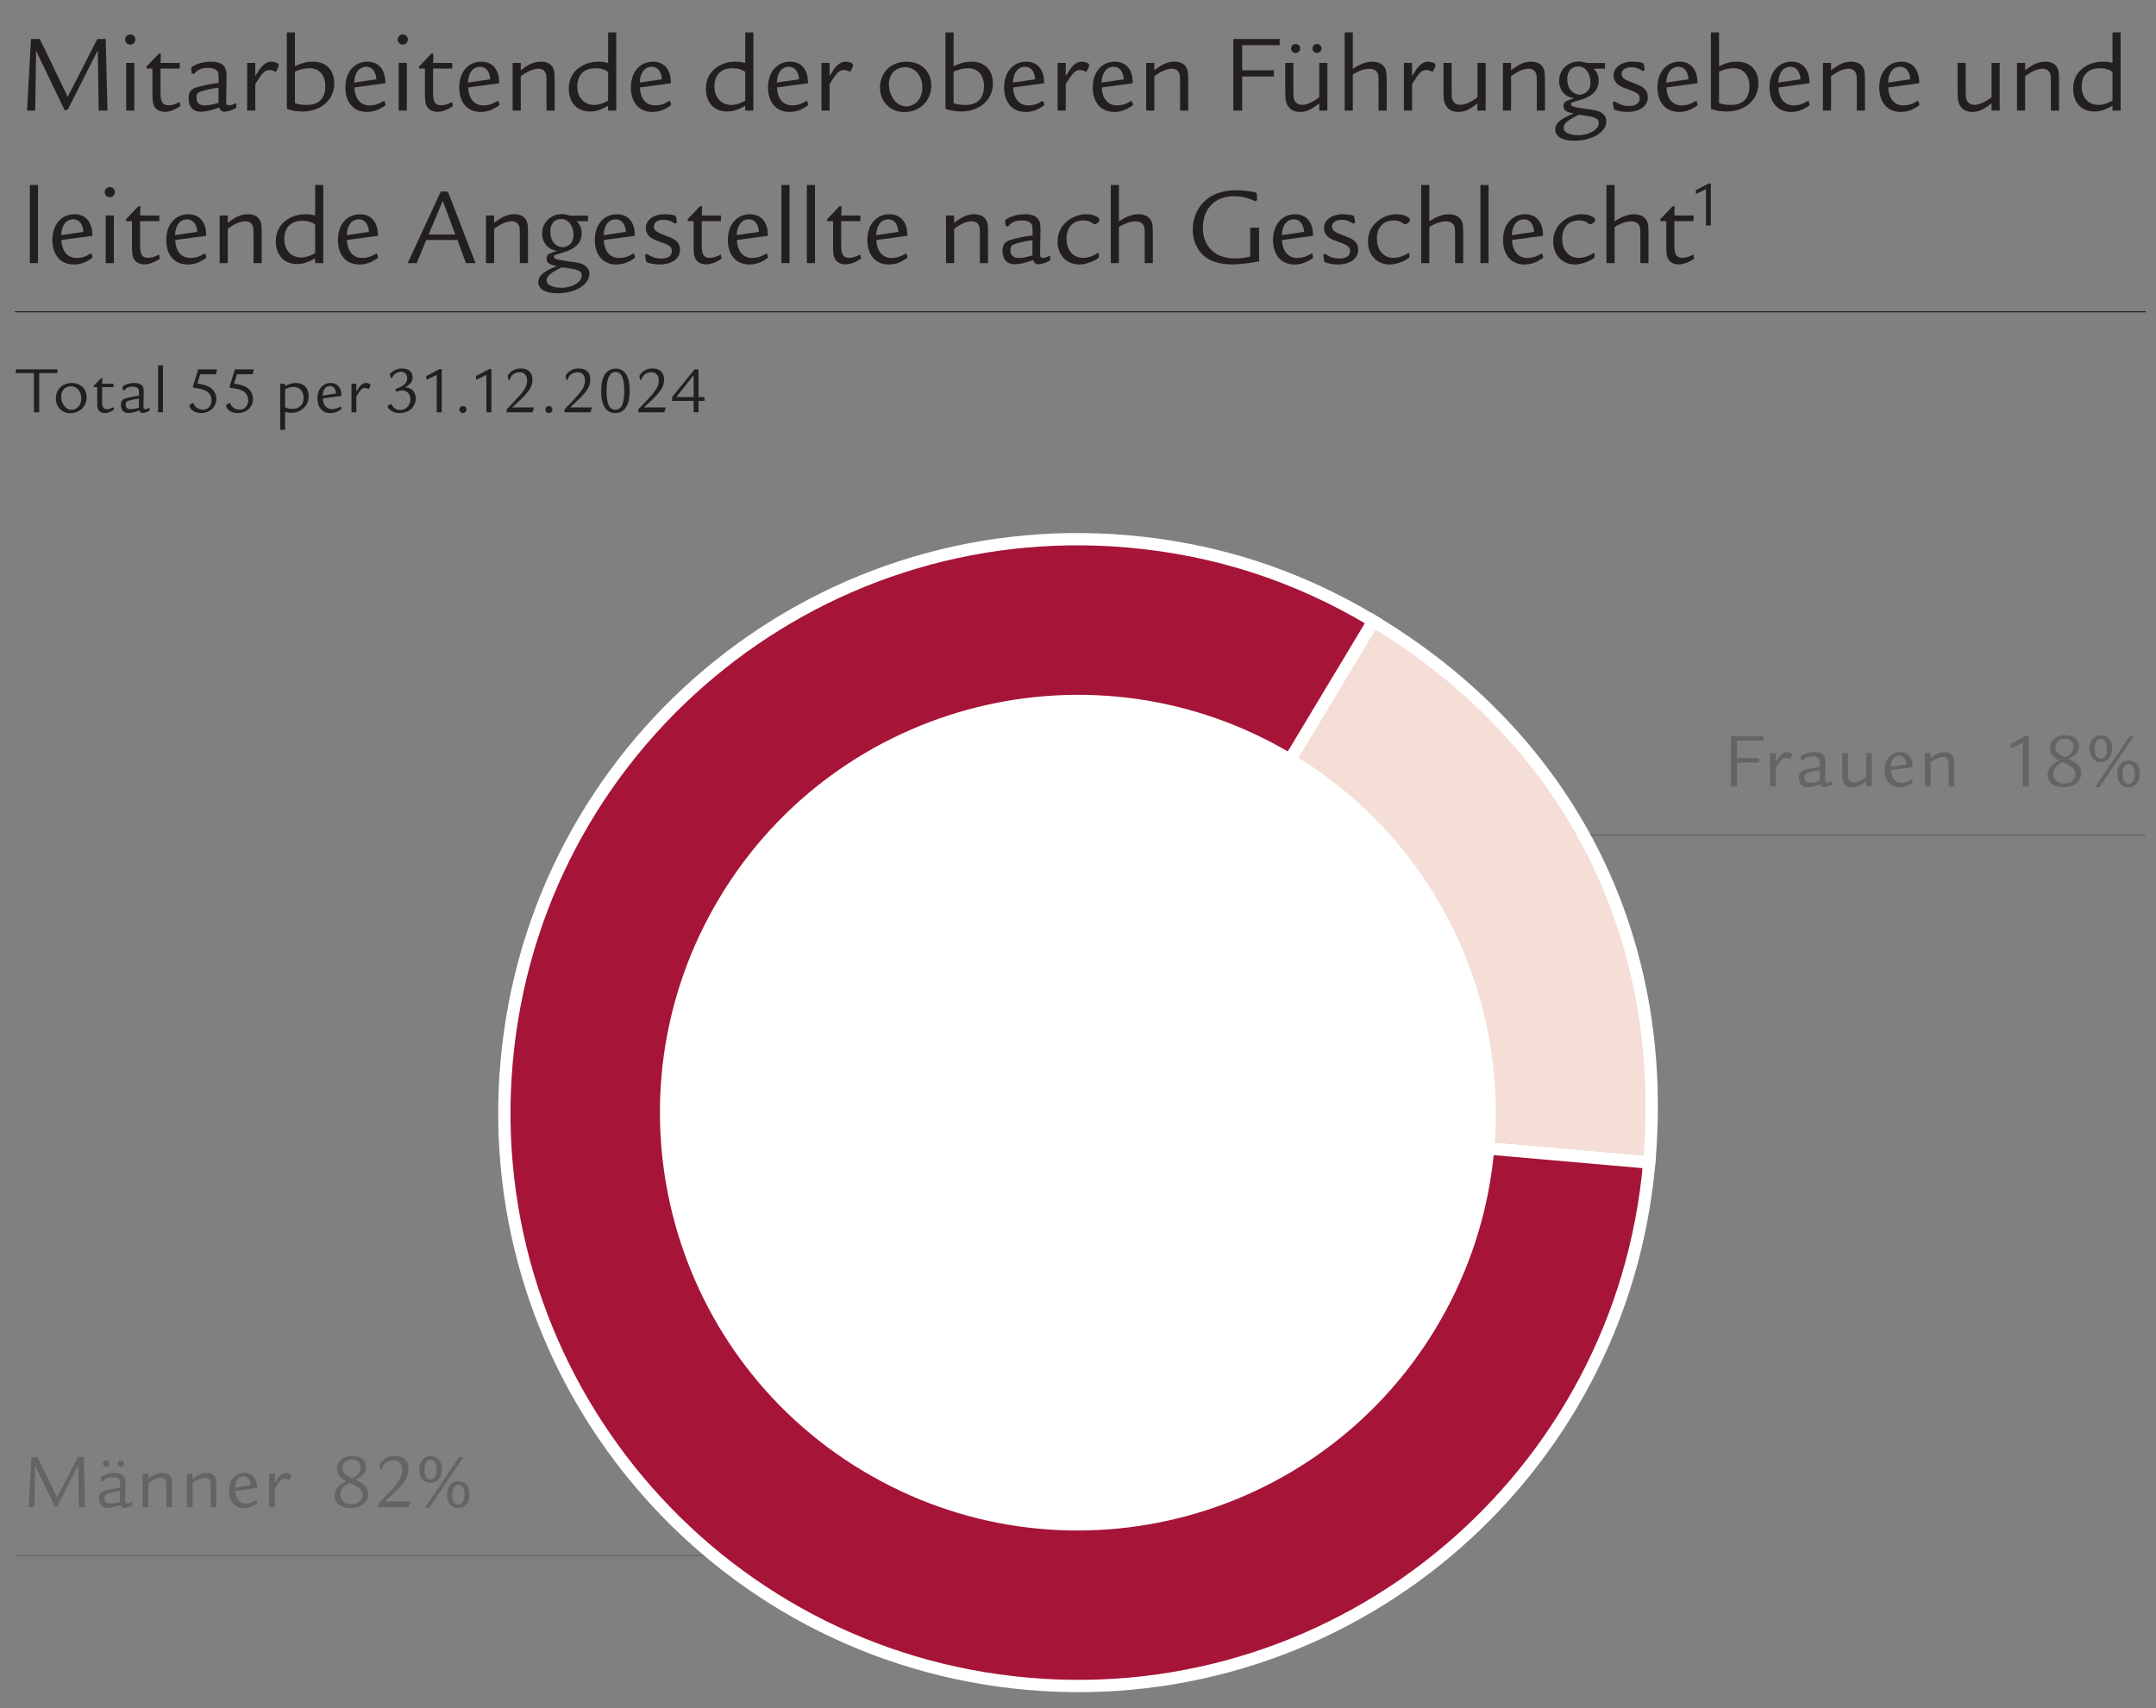 <?xml version="1.0" encoding="UTF-8"?>
<svg id="a" data-name="Ebene_1" xmlns="http://www.w3.org/2000/svg" xmlns:xlink="http://www.w3.org/1999/xlink" viewBox="0 0 190.737 151.168">
  <rect x="0" y="0" width="190.737" height="151.168" fill="#808080" stroke="none"/>
  <defs>
    <clipPath id="b">
      <rect x="-100.056" y="-138.259" width="595.276" height="841.89" style="fill: none;"/>
    </clipPath>
    <clipPath id="c">
      <polygon points="69.928 41.188 24.975 116.002 93.886 157.408 119.779 157.408 165.741 80.914 99.626 41.188 69.928 41.188" style="fill: none;"/>
    </clipPath>
  </defs>
  <g style="clip-path: url(#b);">
    <line x1="1.329" y1="27.588" x2="189.833" y2="27.588" style="fill: none; stroke: #231f20; stroke-miterlimit: 10; stroke-width: .1px;"/>
    <g>
      <path d="M3.522,3.449l2.469,5.117,2.619-5.117h.739l.16,6.337h-.78l-.079-5.337-2.659,5.257-.27.05-2.528-5.257-.08,5.287h-.72l.35-6.337h.779Z" style="fill: #231f20;"/>
      <path d="M11.973,3.5c0,.249-.199.449-.449.449s-.45-.2-.45-.449.2-.45.46-.45c.24,0,.439.2.439.45ZM11.883,5.568v4.218h-.72v-4.218h.72Z" style="fill: #231f20;"/>
      <path d="M15.902,5.568v.5h-1.699v2.158c0,.8.189,1.09.71,1.09.279,0,.52-.07.979-.29l.05.29c.01.02.01.04.01.04,0,.04-.05.08-.21.17-.39.24-.8.37-1.149.37-.47,0-.819-.2-.979-.561-.1-.229-.13-.47-.13-1.109v-2.158h-.52v-.18l1.089-1.14h.181l-.03.819h1.699Z" style="fill: #231f20;"/>
      <path d="M16.913,6.048v-.02c0-.04.03-.08.1-.13.44-.28,1.02-.439,1.649-.439.55,0,.909.119,1.14.379.18.21.24.46.24.96v.07l-.03,1.839v.289c0,.23.06.32.239.32.181,0,.36-.06.61-.189l.04.02v.33c0,.05-.021.08-.08.109-.26.15-.72.3-.949.3-.25,0-.4-.119-.47-.38-.66.25-1.22.38-1.64.38-.68,0-1.079-.43-1.079-1.179,0-.57.199-.84.77-1,.52-.149,1.149-.279,1.889-.369v-.19c0-.689-.02-.749-.16-.899-.14-.16-.39-.24-.779-.24-.59,0-.919.141-1.22.53l-.229-.04-.04-.45ZM19.332,7.757c-.55.07-.93.15-1.439.3-.409.12-.51.23-.51.57,0,.47.25.699.729.699.35,0,.67-.06,1.22-.229v-1.34Z" style="fill: #231f20;"/>
      <path d="M22.583,5.568v1.159c.38-.609.479-.749.659-.919.24-.24.49-.35.77-.35.21,0,.48.079.6.18.03.029.04.06.04.149,0,.061-.01.11-.029.15l-.19.39h-.13c-.13-.09-.26-.13-.449-.13-.42,0-.62.2-1.27,1.239v2.349h-.72v-4.218h.72Z" style="fill: #231f20;"/>
      <path d="M26.093,2.87v2.988c.619-.29,1.069-.399,1.599-.399,1.16,0,1.879.739,1.879,1.929,0,1.449-1.169,2.479-2.818,2.479-.439,0-.949-.08-1.279-.2-.09-.04-.1-.05-.1-.12V2.87h.72ZM26.093,9.127c.29.109.64.159,1.06.159,1.049,0,1.629-.59,1.629-1.648,0-.979-.53-1.6-1.379-1.6-.431,0-.89.11-1.31.3v2.789Z" style="fill: #231f20;"/>
      <path d="M31.352,7.737c.04.999.54,1.589,1.35,1.589.43,0,.84-.13,1.22-.38h.09l.1.3q-.01.07-.09.12c-.54.38-1.02.54-1.569.54-1.169,0-1.898-.84-1.898-2.169,0-1.359.789-2.278,1.959-2.278.999,0,1.589.709,1.579,1.908l-2.739.37ZM33.302,7.018c-.05-.699-.38-1.109-.899-1.109-.63,0-1.029.52-1.069,1.399l1.969-.29Z" style="fill: #231f20;"/>
      <path d="M36.082,3.5c0,.249-.199.449-.449.449s-.45-.2-.45-.449.2-.45.46-.45c.24,0,.439.2.439.45ZM35.992,5.568v4.218h-.72v-4.218h.72Z" style="fill: #231f20;"/>
      <path d="M40.012,5.568v.5h-1.699v2.158c0,.8.189,1.09.71,1.09.279,0,.52-.07.979-.29l.05.29c.01.02.01.04.01.04,0,.04-.05.08-.21.17-.39.24-.8.37-1.149.37-.47,0-.819-.2-.979-.561-.1-.229-.13-.47-.13-1.109v-2.158h-.52v-.18l1.089-1.14h.181l-.03.819h1.699Z" style="fill: #231f20;"/>
      <path d="M41.423,7.737c.04.999.54,1.589,1.35,1.589.43,0,.839-.13,1.219-.38h.09l.101.3q-.011.07-.09.12c-.54.38-1.02.54-1.569.54-1.17,0-1.899-.84-1.899-2.169,0-1.359.79-2.278,1.959-2.278,1,0,1.589.709,1.579,1.908l-2.738.37ZM43.372,7.018c-.051-.699-.38-1.109-.899-1.109-.63,0-1.03.52-1.07,1.399l1.97-.29Z" style="fill: #231f20;"/>
      <path d="M46.072,5.568v.649c.71-.55,1.199-.759,1.789-.759.51,0,.88.189,1.06.549.13.24.15.42.15,1.25v2.528h-.72v-2.448c0-.66-.01-.75-.12-.939-.11-.2-.33-.32-.58-.32-.459,0-1.029.24-1.579.68v3.028h-.72v-4.218h.72Z" style="fill: #231f20;"/>
      <path d="M54.52,2.87v6.916h-.72v-.43c-.64.37-1.1.51-1.599.51-1.14,0-1.88-.779-1.88-1.999,0-.819.311-1.449.93-1.889.479-.351,1.06-.52,1.699-.52.31,0,.5.029.85.109v-2.698h.72ZM53.801,6.368c-.31-.23-.659-.33-1.129-.33-1.01,0-1.6.59-1.6,1.619,0,.97.6,1.629,1.499,1.629.38,0,.76-.12,1.229-.38v-2.538Z" style="fill: #231f20;"/>
      <path d="M56.612,7.737c.04.999.54,1.589,1.35,1.589.43,0,.839-.13,1.219-.38h.09l.101.3q-.011.07-.09.12c-.54.38-1.02.54-1.569.54-1.17,0-1.899-.84-1.899-2.169,0-1.359.79-2.278,1.959-2.278,1,0,1.589.709,1.579,1.908l-2.738.37ZM58.561,7.018c-.051-.699-.38-1.109-.899-1.109-.63,0-1.03.52-1.07,1.399l1.97-.29Z" style="fill: #231f20;"/>
      <path d="M66.65,2.87v6.916h-.72v-.43c-.64.37-1.1.51-1.599.51-1.14,0-1.88-.779-1.88-1.999,0-.819.311-1.449.93-1.889.479-.351,1.06-.52,1.699-.52.31,0,.5.029.85.109v-2.698h.72ZM65.931,6.368c-.31-.23-.659-.33-1.129-.33-1.01,0-1.6.59-1.6,1.619,0,.97.6,1.629,1.499,1.629.38,0,.76-.12,1.229-.38v-2.538Z" style="fill: #231f20;"/>
      <path d="M68.742,7.737c.04.999.54,1.589,1.35,1.589.43,0,.839-.13,1.219-.38h.09l.101.3q-.011.07-.09.12c-.54.38-1.02.54-1.569.54-1.17,0-1.899-.84-1.899-2.169,0-1.359.79-2.278,1.959-2.278,1,0,1.589.709,1.579,1.908l-2.738.37ZM70.691,7.018c-.051-.699-.38-1.109-.899-1.109-.63,0-1.03.52-1.07,1.399l1.97-.29Z" style="fill: #231f20;"/>
      <path d="M73.392,5.568v1.159c.38-.609.48-.749.66-.919.239-.24.489-.35.77-.35.21,0,.479.079.6.18.03.029.04.06.04.149,0,.061-.01.11-.03.15l-.189.39h-.13c-.13-.09-.26-.13-.45-.13-.42,0-.619.2-1.27,1.239v2.349h-.72v-4.218h.72Z" style="fill: #231f20;"/>
      <path d="M82.39,7.577c0,1.34-1.02,2.339-2.398,2.339-1.229,0-2.139-.92-2.139-2.169,0-1.339.969-2.288,2.349-2.288,1.299,0,2.188.859,2.188,2.118ZM78.642,7.437c0,1.089.689,1.979,1.52,1.979s1.439-.709,1.439-1.669c0-1.039-.64-1.799-1.52-1.799-.85,0-1.439.609-1.439,1.489Z" style="fill: #231f20;"/>
      <path d="M84.361,2.87v2.988c.62-.29,1.069-.399,1.6-.399,1.159,0,1.879.739,1.879,1.929,0,1.449-1.17,2.479-2.818,2.479-.44,0-.949-.08-1.279-.2-.09-.04-.101-.05-.101-.12V2.87h.72ZM84.361,9.127c.29.109.64.159,1.06.159,1.05,0,1.629-.59,1.629-1.648,0-.979-.529-1.6-1.379-1.6-.43,0-.89.11-1.31.3v2.789Z" style="fill: #231f20;"/>
      <path d="M89.632,7.737c.04.999.54,1.589,1.35,1.589.43,0,.839-.13,1.219-.38h.09l.101.3q-.011.07-.09.12c-.54.38-1.02.54-1.569.54-1.17,0-1.899-.84-1.899-2.169,0-1.359.79-2.278,1.959-2.278,1,0,1.589.709,1.579,1.908l-2.738.37ZM91.581,7.018c-.051-.699-.38-1.109-.899-1.109-.63,0-1.03.52-1.07,1.399l1.97-.29Z" style="fill: #231f20;"/>
      <path d="M94.281,5.568v1.159c.38-.609.48-.749.66-.919.239-.24.489-.35.77-.35.21,0,.479.079.6.18.03.029.04.06.04.149,0,.061-.01.11-.03.15l-.189.39h-.13c-.13-.09-.26-.13-.45-.13-.42,0-.619.2-1.27,1.239v2.349h-.72v-4.218h.72Z" style="fill: #231f20;"/>
      <path d="M97.472,7.737c.04.999.54,1.589,1.35,1.589.43,0,.839-.13,1.219-.38h.09l.101.3q-.011.07-.09.12c-.54.38-1.02.54-1.569.54-1.17,0-1.899-.84-1.899-2.169,0-1.359.79-2.278,1.959-2.278,1,0,1.589.709,1.579,1.908l-2.738.37ZM99.421,7.018c-.051-.699-.38-1.109-.899-1.109-.63,0-1.03.52-1.07,1.399l1.97-.29Z" style="fill: #231f20;"/>
      <path d="M102.121,5.568v.649c.71-.55,1.199-.759,1.789-.759.51,0,.88.189,1.06.549.13.24.15.42.15,1.25v2.528h-.72v-2.448c0-.66-.01-.75-.12-.939-.11-.2-.33-.32-.58-.32-.459,0-1.029.24-1.579.68v3.028h-.72v-4.218h.72Z" style="fill: #231f20;"/>
      <path d="M113.209,3.449v.55h-3.318v2.219h2.809v.55h-2.809v3.019h-.779V3.449h4.098Z" style="fill: #231f20;"/>
      <path d="M117.43,9.786h-.72v-.64c-.689.55-1.159.76-1.709.76-.59,0-1.01-.28-1.189-.79-.09-.27-.11-.489-.11-1.459v-2.089h.72v2.089c0,.96.01,1.079.13,1.279.12.21.36.34.649.34.41,0,.979-.25,1.51-.67v-3.038h.72v4.218ZM115.02,4.289c0,.22-.18.399-.399.399s-.4-.18-.4-.399.181-.399.41-.399c.21,0,.39.18.39.399ZM116.909,4.289c0,.22-.18.399-.399.399s-.399-.18-.399-.399.18-.399.399-.399.399.18.399.399Z" style="fill: #231f20;"/>
      <path d="M119.681,2.87v3.218c.64-.43,1.189-.629,1.72-.629.56,0,.969.22,1.149.609.109.25.13.39.13,1.389v2.329h-.72v-2.358c0-.729-.01-.79-.08-.95-.13-.26-.38-.39-.76-.39-.399,0-.999.21-1.439.5v3.198h-.72V2.87h.72Z" style="fill: #231f20;"/>
      <path d="M124.921,5.568v1.159c.38-.609.479-.749.659-.919.24-.24.49-.35.77-.35.21,0,.48.079.6.18.03.029.04.06.04.149,0,.061-.01.11-.029.15l-.19.39h-.13c-.13-.09-.26-.13-.449-.13-.42,0-.62.2-1.27,1.239v2.349h-.72v-4.218h.72Z" style="fill: #231f20;"/>
      <path d="M131.43,9.786h-.72v-.64c-.689.55-1.159.76-1.709.76-.59,0-1.01-.28-1.189-.79-.09-.27-.11-.489-.11-1.459v-2.089h.72v2.089c0,.96.01,1.079.13,1.279.12.21.36.34.649.34.41,0,.979-.25,1.51-.67v-3.038h.72v4.218Z" style="fill: #231f20;"/>
      <path d="M133.681,5.568v.649c.71-.55,1.199-.759,1.789-.759.51,0,.88.189,1.06.549.13.24.15.42.15,1.25v2.528h-.72v-2.448c0-.66-.01-.75-.12-.939-.11-.2-.33-.32-.58-.32-.459,0-1.029.24-1.579.68v3.028h-.72v-4.218h.72Z" style="fill: #231f20;"/>
      <path d="M141.989,6.078h-1.01c.32.3.45.63.45,1.079,0,.56-.271,1.02-.79,1.33-.27.17-.46.239-1.249.479-.4.12-.41.13-.41.239,0,.21.18.271,1.329.43.92.12,1.16.181,1.42.38.26.19.38.43.38.729,0,.95-1.26,1.71-2.829,1.71-1.069,0-1.688-.37-1.688-1,0-.55.47-.959,1.648-1.409-.669-.109-.919-.29-.919-.67,0-.21.08-.34.26-.43.08-.04.189-.08.659-.25-.42-.079-.629-.18-.859-.399-.29-.279-.449-.689-.449-1.129,0-.979.749-1.72,1.738-1.72.25,0,.44.03.7.13h1.619v.5ZM138.331,11.325c0,.38.529.64,1.289.64.979,0,1.819-.5,1.819-1.079,0-.43-.33-.56-1.759-.729-1,.47-1.35.77-1.35,1.169ZM140.71,7.308c0-.819-.46-1.43-1.09-1.43-.59,0-.97.43-.97,1.109,0,.83.471,1.39,1.17,1.39.01,0,.04,0,.08-.01.539-.15.81-.5.81-1.06Z" style="fill: #231f20;"/>
      <path d="M145.34,6.288c-.39-.25-.64-.34-1.02-.34-.52,0-.859.24-.859.6,0,.33.21.49,1.039.8.57.21.75.3.949.479.221.2.33.46.33.779,0,.78-.72,1.3-1.809,1.3-.36,0-.85-.08-1.119-.19-.051-.01-.061-.029-.07-.09l-.11-.569.181-.09c.439.29.799.409,1.269.409.59,0,.939-.239.939-.659,0-.35-.189-.51-.909-.77-.54-.19-.72-.27-.939-.41-.28-.189-.46-.51-.46-.85,0-.729.68-1.229,1.669-1.229.34,0,.79.06.939.13.03.01.051.039.061.079l.09.54-.17.08Z" style="fill: #231f20;"/>
      <path d="M147.431,7.737c.04.999.54,1.589,1.35,1.589.43,0,.839-.13,1.219-.38h.09l.101.3q-.011.07-.09.12c-.54.38-1.02.54-1.569.54-1.17,0-1.899-.84-1.899-2.169,0-1.359.79-2.278,1.959-2.278,1,0,1.589.709,1.579,1.908l-2.738.37ZM149.38,7.018c-.051-.699-.38-1.109-.899-1.109-.63,0-1.03.52-1.07,1.399l1.97-.29Z" style="fill: #231f20;"/>
      <path d="M152.08,2.87v2.988c.62-.29,1.069-.399,1.6-.399,1.159,0,1.879.739,1.879,1.929,0,1.449-1.17,2.479-2.818,2.479-.44,0-.949-.08-1.279-.2-.09-.04-.101-.05-.101-.12V2.87h.72ZM152.08,9.127c.29.109.64.159,1.06.159,1.05,0,1.629-.59,1.629-1.648,0-.979-.529-1.6-1.379-1.6-.43,0-.89.11-1.31.3v2.789Z" style="fill: #231f20;"/>
      <path d="M157.34,7.737c.04.999.54,1.589,1.35,1.589.43,0,.84-.13,1.22-.38h.09l.1.3q-.01.07-.09.12c-.54.38-1.02.54-1.569.54-1.169,0-1.898-.84-1.898-2.169,0-1.359.789-2.278,1.959-2.278.999,0,1.589.709,1.579,1.908l-2.739.37ZM159.289,7.018c-.05-.699-.38-1.109-.899-1.109-.63,0-1.029.52-1.069,1.399l1.969-.29Z" style="fill: #231f20;"/>
      <path d="M161.99,5.568v.649c.709-.55,1.199-.759,1.789-.759.51,0,.879.189,1.06.549.13.24.149.42.149,1.25v2.528h-.72v-2.448c0-.66-.01-.75-.12-.939-.109-.2-.329-.32-.579-.32-.46,0-1.029.24-1.579.68v3.028h-.72v-4.218h.72Z" style="fill: #231f20;"/>
      <path d="M167.05,7.737c.04.999.54,1.589,1.35,1.589.43,0,.84-.13,1.22-.38h.09l.1.3q-.01.07-.09.12c-.54.38-1.02.54-1.569.54-1.169,0-1.898-.84-1.898-2.169,0-1.359.789-2.278,1.959-2.278.999,0,1.589.709,1.579,1.908l-2.739.37ZM168.999,7.018c-.05-.699-.38-1.109-.899-1.109-.63,0-1.029.52-1.069,1.399l1.969-.29Z" style="fill: #231f20;"/>
      <path d="M176.908,9.786h-.72v-.64c-.689.55-1.159.76-1.709.76-.59,0-1.009-.28-1.189-.79-.09-.27-.109-.489-.109-1.459v-2.089h.72v2.089c0,.96.01,1.079.13,1.279.119.21.359.34.649.34.41,0,.979-.25,1.509-.67v-3.038h.72v4.218Z" style="fill: #231f20;"/>
      <path d="M179.159,5.568v.649c.71-.55,1.199-.759,1.789-.759.51,0,.88.189,1.06.549.13.24.15.42.15,1.25v2.528h-.72v-2.448c0-.66-.01-.75-.12-.939-.11-.2-.33-.32-.58-.32-.459,0-1.029.24-1.579.68v3.028h-.72v-4.218h.72Z" style="fill: #231f20;"/>
      <path d="M187.607,2.87v6.916h-.719v-.43c-.64.37-1.1.51-1.6.51-1.14,0-1.879-.779-1.879-1.999,0-.819.31-1.449.93-1.889.479-.351,1.06-.52,1.699-.52.31,0,.499.029.85.109v-2.698h.719ZM186.889,6.368c-.311-.23-.66-.33-1.13-.33-1.01,0-1.599.59-1.599,1.619,0,.97.6,1.629,1.499,1.629.38,0,.759-.12,1.229-.38v-2.538Z" style="fill: #231f20;"/>
    </g>
    <g>
      <path d="M3.362,16.37v6.916h-.72v-6.916h.72Z" style="fill: #231f20;"/>
      <path d="M5.433,21.237c.04.999.54,1.589,1.35,1.589.43,0,.839-.13,1.219-.38h.09l.101.3q-.011.07-.09.12c-.54.38-1.02.54-1.569.54-1.17,0-1.899-.84-1.899-2.169,0-1.359.79-2.278,1.959-2.278,1,0,1.589.709,1.579,1.908l-2.738.37ZM7.382,20.518c-.051-.699-.38-1.109-.899-1.109-.63,0-1.03.52-1.07,1.399l1.97-.29Z" style="fill: #231f20;"/>
      <path d="M10.162,17c0,.249-.199.449-.449.449s-.45-.2-.45-.449.2-.45.46-.45c.24,0,.439.2.439.45ZM10.072,19.068v4.218h-.72v-4.218h.72Z" style="fill: #231f20;"/>
      <path d="M14.092,19.068v.5h-1.699v2.158c0,.8.189,1.09.71,1.09.279,0,.52-.07.979-.29l.05.29c.01.02.01.04.01.04,0,.04-.05.08-.21.17-.39.24-.8.37-1.149.37-.47,0-.819-.2-.979-.561-.1-.229-.13-.47-.13-1.109v-2.158h-.52v-.18l1.089-1.14h.181l-.03.819h1.699Z" style="fill: #231f20;"/>
      <path d="M15.502,21.237c.04.999.54,1.589,1.35,1.589.43,0,.84-.13,1.22-.38h.09l.1.3q-.01.07-.09.12c-.54.38-1.02.54-1.569.54-1.169,0-1.898-.84-1.898-2.169,0-1.359.789-2.278,1.959-2.278.999,0,1.589.709,1.579,1.908l-2.739.37ZM17.451,20.518c-.05-.699-.38-1.109-.899-1.109-.63,0-1.029.52-1.069,1.399l1.969-.29Z" style="fill: #231f20;"/>
      <path d="M20.152,19.068v.649c.709-.55,1.199-.759,1.789-.759.51,0,.879.189,1.06.549.13.24.149.42.149,1.25v2.528h-.72v-2.448c0-.66-.01-.75-.12-.939-.109-.2-.329-.32-.579-.32-.46,0-1.029.24-1.579.68v3.028h-.72v-4.218h.72Z" style="fill: #231f20;"/>
      <path d="M28.601,16.37v6.916h-.72v-.43c-.64.37-1.1.51-1.599.51-1.14,0-1.88-.779-1.88-1.999,0-.819.311-1.449.93-1.889.479-.351,1.06-.52,1.699-.52.31,0,.5.029.85.109v-2.698h.72ZM27.881,19.868c-.31-.23-.659-.33-1.129-.33-1.01,0-1.6.59-1.6,1.619,0,.97.6,1.629,1.499,1.629.38,0,.76-.12,1.229-.38v-2.538Z" style="fill: #231f20;"/>
      <path d="M30.692,21.237c.04.999.54,1.589,1.35,1.589.43,0,.839-.13,1.219-.38h.09l.101.3q-.011.07-.09.12c-.54.38-1.02.54-1.569.54-1.17,0-1.899-.84-1.899-2.169,0-1.359.79-2.278,1.959-2.278,1,0,1.589.709,1.579,1.908l-2.738.37ZM32.642,20.518c-.051-.699-.38-1.109-.899-1.109-.63,0-1.03.52-1.07,1.399l1.97-.29Z" style="fill: #231f20;"/>
      <path d="M39.621,16.949l2.448,6.337h-.85l-.749-2.049h-2.759l-.85,2.049h-.8l2.938-6.337h.62ZM39.171,17.769l-1.249,2.978h2.358l-1.109-2.978Z" style="fill: #231f20;"/>
      <path d="M43.712,19.068v.649c.709-.55,1.199-.759,1.789-.759.51,0,.879.189,1.06.549.13.24.149.42.149,1.25v2.528h-.72v-2.448c0-.66-.01-.75-.12-.939-.109-.2-.329-.32-.579-.32-.46,0-1.029.24-1.579.68v3.028h-.72v-4.218h.72Z" style="fill: #231f20;"/>
      <path d="M52.019,19.578h-1.009c.319.3.449.63.449,1.079,0,.56-.27,1.02-.789,1.33-.271.17-.46.239-1.25.479-.399.12-.409.13-.409.239,0,.21.18.271,1.329.43.919.12,1.159.181,1.419.38.26.19.38.43.38.729,0,.95-1.259,1.71-2.828,1.71-1.069,0-1.689-.37-1.689-1,0-.55.47-.959,1.649-1.409-.67-.109-.92-.29-.92-.67,0-.21.08-.34.26-.43.08-.04.19-.08.66-.25-.42-.079-.63-.18-.859-.399-.29-.279-.45-.689-.45-1.129,0-.979.75-1.72,1.739-1.72.25,0,.439.03.699.13h1.619v.5ZM48.361,24.825c0,.38.53.64,1.29.64.979,0,1.818-.5,1.818-1.079,0-.43-.329-.56-1.759-.729-.999.47-1.35.77-1.35,1.169ZM50.74,20.808c0-.819-.46-1.43-1.089-1.43-.59,0-.97.43-.97,1.109,0,.83.47,1.39,1.169,1.39.011,0,.04,0,.08-.01.54-.15.81-.5.81-1.06Z" style="fill: #231f20;"/>
      <path d="M53.422,21.237c.04.999.54,1.589,1.35,1.589.43,0,.839-.13,1.219-.38h.09l.101.3q-.011.07-.09.12c-.54.38-1.02.54-1.569.54-1.17,0-1.899-.84-1.899-2.169,0-1.359.79-2.278,1.959-2.278,1,0,1.589.709,1.579,1.908l-2.738.37ZM55.371,20.518c-.051-.699-.38-1.109-.899-1.109-.63,0-1.03.52-1.07,1.399l1.97-.29Z" style="fill: #231f20;"/>
      <path d="M59.721,19.788c-.39-.25-.64-.34-1.02-.34-.52,0-.859.24-.859.6,0,.33.21.49,1.039.8.57.21.75.3.949.479.221.2.33.46.33.779,0,.78-.72,1.3-1.809,1.3-.36,0-.85-.08-1.119-.19-.051-.01-.061-.029-.07-.09l-.11-.569.181-.09c.439.29.799.409,1.269.409.59,0,.939-.239.939-.659,0-.35-.189-.51-.909-.77-.54-.19-.72-.27-.939-.41-.28-.189-.46-.51-.46-.85,0-.729.68-1.229,1.669-1.229.34,0,.79.06.939.13.03.01.051.039.061.079l.09.54-.17.08Z" style="fill: #231f20;"/>
      <path d="M63.78,19.068v.5h-1.699v2.158c0,.8.19,1.09.71,1.09.28,0,.52-.07.979-.29l.05.29c.011.02.011.04.011.04,0,.04-.051.08-.21.17-.391.24-.8.37-1.149.37-.47,0-.82-.2-.979-.561-.101-.229-.13-.47-.13-1.109v-2.158h-.521v-.18l1.09-1.14h.18l-.03.819h1.699Z" style="fill: #231f20;"/>
      <path d="M65.191,21.237c.04.999.54,1.589,1.35,1.589.43,0,.839-.13,1.219-.38h.09l.101.3q-.011.07-.09.12c-.54.38-1.02.54-1.569.54-1.17,0-1.899-.84-1.899-2.169,0-1.359.79-2.278,1.959-2.278,1,0,1.589.709,1.579,1.908l-2.738.37ZM67.141,20.518c-.051-.699-.38-1.109-.899-1.109-.63,0-1.03.52-1.07,1.399l1.97-.29Z" style="fill: #231f20;"/>
      <path d="M69.851,16.37v6.916h-.72v-6.916h.72Z" style="fill: #231f20;"/>
      <path d="M72.101,16.37v6.916h-.72v-6.916h.72Z" style="fill: #231f20;"/>
      <path d="M76.12,19.068v.5h-1.699v2.158c0,.8.189,1.09.71,1.09.279,0,.52-.07.979-.29l.05.29c.01.02.01.04.01.04,0,.04-.05.08-.21.17-.39.24-.8.37-1.149.37-.47,0-.819-.2-.979-.561-.1-.229-.13-.47-.13-1.109v-2.158h-.52v-.18l1.089-1.14h.181l-.03.819h1.699Z" style="fill: #231f20;"/>
      <path d="M77.531,21.237c.04.999.54,1.589,1.35,1.589.43,0,.839-.13,1.219-.38h.09l.101.3q-.011.07-.09.12c-.54.38-1.02.54-1.569.54-1.17,0-1.899-.84-1.899-2.169,0-1.359.79-2.278,1.959-2.278,1,0,1.589.709,1.579,1.908l-2.738.37ZM79.48,20.518c-.051-.699-.38-1.109-.899-1.109-.63,0-1.03.52-1.07,1.399l1.97-.29Z" style="fill: #231f20;"/>
      <path d="M84.411,19.068v.649c.709-.55,1.199-.759,1.789-.759.51,0,.879.189,1.06.549.13.24.149.42.149,1.25v2.528h-.72v-2.448c0-.66-.01-.75-.12-.939-.109-.2-.329-.32-.579-.32-.46,0-1.029.24-1.579.68v3.028h-.72v-4.218h.72Z" style="fill: #231f20;"/>
      <path d="M88.921,19.548v-.02c0-.04.03-.08.1-.13.44-.28,1.02-.439,1.649-.439.55,0,.909.119,1.14.379.18.21.24.46.24.96v.07l-.03,1.839v.289c0,.23.06.32.239.32.181,0,.36-.06.61-.189l.04.02v.33c0,.05-.021.08-.08.109-.26.15-.72.3-.949.3-.25,0-.4-.119-.47-.38-.66.25-1.22.38-1.64.38-.68,0-1.079-.43-1.079-1.179,0-.57.199-.84.77-1,.52-.149,1.149-.279,1.889-.369v-.19c0-.689-.02-.749-.16-.899-.14-.16-.39-.24-.779-.24-.59,0-.919.141-1.22.53l-.229-.04-.04-.45ZM91.34,21.257c-.55.07-.93.15-1.439.3-.409.12-.51.23-.51.57,0,.47.25.699.729.699.35,0,.67-.06,1.22-.229v-1.34Z" style="fill: #231f20;"/>
      <path d="M96.769,19.838c-.32-.25-.56-.33-.93-.33-.93,0-1.489.61-1.489,1.619,0,1,.59,1.689,1.439,1.689.47,0,.93-.15,1.359-.439l.069.04v.31c0,.05-.02.08-.079.12-.42.319-1.149.56-1.659.56-1.12,0-1.919-.85-1.919-2.02,0-.81.34-1.469,1.009-1.938.45-.32.99-.489,1.55-.489.439,0,.85.13,1.089.339.05.04.05.051.05.19,0,.1-.01.12-.05.149l-.279.2h-.16Z" style="fill: #231f20;"/>
      <path d="M98.99,16.37v3.218c.64-.43,1.189-.629,1.72-.629.56,0,.969.22,1.149.609.109.25.13.39.13,1.389v2.329h-.72v-2.358c0-.729-.01-.79-.08-.95-.13-.26-.38-.39-.76-.39-.399,0-.999.21-1.439.5v3.198h-.72v-6.916h.72Z" style="fill: #231f20;"/>
      <path d="M111.388,20.147v2.979c-.939.18-1.739.271-2.389.271-.839,0-1.579-.17-2.129-.5-.839-.5-1.349-1.479-1.349-2.579,0-1.438.799-2.658,2.089-3.178.51-.2,1.129-.31,1.799-.31.529,0,1.459.119,1.679.21.061.029.09.069.101.119l.02.48v.029c0,.021-.01.04-.03.061l-.08.06c-.01.01-.02.021-.029.021q-.021,0-.19-.08c-.52-.24-1.139-.37-1.709-.37-1.669,0-2.758,1.1-2.758,2.788,0,1.67,1.089,2.719,2.838,2.719.47,0,.83-.04,1.35-.16v-2.559h.789Z" style="fill: #231f20;"/>
      <path d="M113.42,21.237c.04.999.54,1.589,1.35,1.589.43,0,.84-.13,1.22-.38h.09l.1.3q-.01.07-.09.12c-.54.38-1.02.54-1.569.54-1.169,0-1.898-.84-1.898-2.169,0-1.359.789-2.278,1.959-2.278.999,0,1.589.709,1.579,1.908l-2.739.37ZM115.369,20.518c-.05-.699-.38-1.109-.899-1.109-.63,0-1.029.52-1.069,1.399l1.969-.29Z" style="fill: #231f20;"/>
      <path d="M119.719,19.788c-.39-.25-.64-.34-1.02-.34-.52,0-.859.24-.859.6,0,.33.21.49,1.04.8.569.21.749.3.949.479.22.2.33.46.33.779,0,.78-.72,1.3-1.81,1.3-.359,0-.85-.08-1.119-.19-.05-.01-.06-.029-.07-.09l-.109-.569.18-.09c.439.29.8.409,1.27.409.59,0,.939-.239.939-.659,0-.35-.19-.51-.91-.77-.539-.19-.719-.27-.939-.41-.279-.189-.459-.51-.459-.85,0-.729.68-1.229,1.669-1.229.34,0,.789.06.939.13.03.01.05.039.06.079l.09.54-.17.08Z" style="fill: #231f20;"/>
      <path d="M124.228,19.838c-.319-.25-.56-.33-.929-.33-.93,0-1.489.61-1.489,1.619,0,1,.59,1.689,1.438,1.689.47,0,.93-.15,1.359-.439l.07.04v.31c0,.05-.02.08-.08.12-.42.319-1.149.56-1.659.56-1.119,0-1.919-.85-1.919-2.02,0-.81.34-1.469,1.01-1.938.449-.32.989-.489,1.549-.489.44,0,.85.13,1.09.339.05.04.05.051.05.19,0,.1-.01.12-.05.149l-.28.2h-.16Z" style="fill: #231f20;"/>
      <path d="M126.45,16.37v3.218c.64-.43,1.189-.629,1.719-.629.56,0,.97.22,1.149.609.11.25.13.39.13,1.389v2.329h-.72v-2.358c0-.729-.01-.79-.08-.95-.13-.26-.38-.39-.759-.39-.4,0-1,.21-1.439.5v3.198h-.72v-6.916h.72Z" style="fill: #231f20;"/>
      <path d="M131.689,16.37v6.916h-.72v-6.916h.72Z" style="fill: #231f20;"/>
      <path d="M133.769,21.237c.04.999.54,1.589,1.35,1.589.43,0,.84-.13,1.22-.38h.09l.1.3q-.01.07-.09.12c-.54.38-1.02.54-1.569.54-1.169,0-1.898-.84-1.898-2.169,0-1.359.789-2.278,1.959-2.278.999,0,1.589.709,1.579,1.908l-2.739.37ZM135.719,20.518c-.05-.699-.38-1.109-.899-1.109-.63,0-1.029.52-1.069,1.399l1.969-.29Z" style="fill: #231f20;"/>
      <path d="M140.618,19.838c-.319-.25-.56-.33-.929-.33-.93,0-1.489.61-1.489,1.619,0,1,.59,1.689,1.438,1.689.47,0,.93-.15,1.359-.439l.07.04v.31c0,.05-.02.08-.08.12-.42.319-1.149.56-1.659.56-1.119,0-1.919-.85-1.919-2.02,0-.81.34-1.469,1.01-1.938.449-.32.989-.489,1.549-.489.44,0,.85.13,1.09.339.05.04.05.051.05.19,0,.1-.01.12-.05.149l-.28.2h-.16Z" style="fill: #231f20;"/>
      <path d="M142.84,16.37v3.218c.64-.43,1.189-.629,1.719-.629.56,0,.97.22,1.149.609.11.25.13.39.13,1.389v2.329h-.72v-2.358c0-.729-.01-.79-.08-.95-.13-.26-.38-.39-.759-.39-.4,0-1,.21-1.439.5v3.198h-.72v-6.916h.72Z" style="fill: #231f20;"/>
      <path d="M149.828,19.068v.5h-1.699v2.158c0,.8.19,1.09.71,1.09.28,0,.52-.07.979-.29l.05.29c.011.02.011.04.011.04,0,.04-.051.08-.21.17-.391.24-.8.37-1.149.37-.47,0-.82-.2-.979-.561-.101-.229-.13-.47-.13-1.109v-2.158h-.521v-.18l1.09-1.14h.18l-.03.819h1.699Z" style="fill: #231f20;"/>
    </g>
    <path d="M151.354,16.243v3.713h-.431v-3.218l-.811.391h-.082v-.297l1.119-.589h.204Z" style="fill: #231f20;"/>
    <path d="M5.082,32.684v.33h-1.613v3.472h-.468v-3.472h-1.601v-.33h3.682ZM7.663,35.16c0,.804-.612,1.403-1.439,1.403-.738,0-1.283-.552-1.283-1.301,0-.804.582-1.373,1.409-1.373.78,0,1.313.516,1.313,1.271ZM5.414,35.076c0,.654.414,1.187.911,1.187s.864-.426.864-1.001c0-.624-.384-1.079-.911-1.079-.51,0-.864.366-.864.893ZM10.052,33.955v.3h-1.019v1.295c0,.48.114.654.426.654.168,0,.312-.042.588-.174l.03.174c.006.012.006.024.006.024,0,.024-.03.048-.126.102-.234.144-.48.222-.69.222-.282,0-.492-.12-.588-.336-.06-.138-.078-.282-.078-.666v-1.295h-.312v-.108l.654-.684h.108l-.018.492h1.019ZM10.838,34.243v-.012c0-.024.018-.048.06-.078.264-.168.612-.264.989-.264.33,0,.546.072.684.228.108.126.144.276.144.576v.042l-.018,1.103v.174c0,.138.036.192.144.192s.216-.036.366-.114l.024.012v.198c0,.03-.012.048-.048.066-.156.09-.432.18-.57.18-.15,0-.24-.072-.282-.228-.396.15-.732.228-.983.228-.408,0-.648-.258-.648-.708,0-.342.12-.504.462-.6.312-.09.69-.168,1.133-.222v-.114c0-.414-.012-.45-.096-.54-.084-.096-.234-.144-.468-.144-.354,0-.552.084-.732.318l-.138-.024-.024-.27ZM12.289,35.268c-.33.042-.558.09-.864.18-.246.072-.306.138-.306.342,0,.282.15.42.438.42.21,0,.402-.036.732-.138v-.804ZM14.418,32.336v4.15h-.432v-4.15h.432ZM19.205,32.684l-.096.432h-1.397l-.252.822c.654.108.965.21,1.217.414.3.24.462.576.462.953,0,.702-.582,1.247-1.331,1.247-.438,0-.81-.168-.989-.456-.048-.072-.06-.114-.06-.216,0-.036.006-.048.042-.066l.15-.108c.054-.03.06-.036.09-.036h.048q.036,0,.054.054c.108.324.432.528.84.528.414,0,.732-.36.732-.834,0-.366-.204-.696-.522-.852-.252-.12-.474-.168-1.091-.252l-.042-.09.48-1.541h1.667ZM22.449,32.684l-.096.432h-1.397l-.252.822c.654.108.965.21,1.217.414.3.24.462.576.462.953,0,.702-.582,1.247-1.331,1.247-.438,0-.81-.168-.989-.456-.048-.072-.06-.114-.06-.216,0-.036.006-.048.042-.066l.15-.108c.054-.03.06-.036.09-.036h.048q.036,0,.054.054c.108.324.432.528.84.528.414,0,.732-.36.732-.834,0-.366-.204-.696-.522-.852-.252-.12-.474-.168-1.091-.252l-.042-.09.48-1.541h1.667ZM25.222,37.997c0,.036-.006.042-.048.042h-.336c-.042,0-.048-.006-.048-.042v-4c0-.036.006-.042.048-.042h.324q.06,0,.06.048v.156c.39-.198.654-.27.971-.27.684,0,1.115.462,1.115,1.181,0,.498-.204.893-.612,1.175-.264.192-.588.288-.923.288-.186,0-.318-.018-.552-.078v1.541ZM25.222,36.042c.21.102.402.144.648.144.606,0,.989-.384.989-.989,0-.57-.36-.959-.888-.959-.258,0-.504.066-.75.21v1.595ZM28.561,35.256c.024.6.324.953.81.953.258,0,.504-.078.732-.228h.054l.06.18q-.006.042-.054.072c-.324.228-.612.324-.941.324-.702,0-1.139-.504-1.139-1.301,0-.816.474-1.367,1.175-1.367.6,0,.953.426.947,1.145l-1.643.222ZM29.73,34.825c-.03-.42-.228-.666-.54-.666-.378,0-.618.312-.642.84l1.181-.174ZM31.526,33.955v.696c.228-.366.288-.45.396-.552.144-.144.294-.21.462-.21.126,0,.288.048.36.108.018.018.024.036.024.09,0,.036-.006.066-.018.09l-.114.234h-.078c-.078-.054-.156-.078-.27-.078-.252,0-.372.12-.762.744v1.409h-.432v-2.531h.432ZM34.976,34.447c.432-.186.552-.246.726-.378.216-.15.324-.348.324-.594,0-.348-.21-.57-.534-.57-.366,0-.666.192-.792.516-.012.024-.018.024-.048.024h-.042c-.03,0-.036,0-.048-.048l-.066-.216c-.006-.018-.012-.036-.012-.048,0-.036.066-.108.186-.21.246-.21.546-.318.882-.318.594,0,.953.294.953.78,0,.372-.18.612-.654.881.228.024.336.054.462.126.294.162.474.498.474.864,0,.39-.204.792-.516,1.025-.234.168-.57.27-.917.27-.42,0-.78-.156-.983-.42-.06-.078-.072-.114-.072-.18q0-.048.048-.078l.144-.078.024-.012c.018-.006.036-.012.054-.012h.042q.024,0,.054.048c.186.324.408.462.75.462.504,0,.894-.42.894-.953,0-.45-.306-.78-.72-.78-.15,0-.24.018-.546.114l-.066-.216ZM39.081,32.666v3.82h-.444v-3.31l-.834.402h-.084v-.306l1.151-.606h.21ZM41.267,36.24c0,.174-.138.312-.312.312s-.312-.138-.312-.306c0-.18.138-.318.318-.318.168,0,.306.144.306.312ZM43.475,32.666v3.82h-.444v-3.31l-.834.402h-.084v-.306l1.151-.606h.21ZM47.118,36.486h-2.297v-.264c.408-.408,1.037-1.079,1.265-1.355.402-.486.546-.804.546-1.199,0-.45-.246-.726-.648-.726-.27,0-.528.102-.678.264-.084.09-.18.258-.192.348-.012.06-.018.066-.06.066h-.03c-.03,0-.03-.006-.048-.06l-.048-.204q-.018-.054-.018-.066c0-.048.072-.156.174-.276.252-.27.588-.408,1.013-.408.636,0,1.007.366,1.007.983,0,.408-.144.768-.486,1.175-.288.348-.396.456-1.295,1.289h1.925l-.132.432ZM48.873,36.24c0,.174-.138.312-.312.312s-.312-.138-.312-.306c0-.18.138-.318.318-.318.168,0,.306.144.306.312ZM52.239,36.486h-2.297v-.264c.408-.408,1.037-1.079,1.265-1.355.402-.486.546-.804.546-1.199,0-.45-.246-.726-.648-.726-.27,0-.528.102-.678.264-.084.09-.18.258-.192.348-.012.06-.018.066-.06.066h-.03c-.03,0-.03-.006-.048-.06l-.048-.204q-.018-.054-.018-.066c0-.048.072-.156.174-.276.252-.27.588-.408,1.013-.408.636,0,1.007.366,1.007.983,0,.408-.144.768-.486,1.175-.288.348-.396.456-1.295,1.289h1.925l-.132.432ZM55.711,34.549c0,1.295-.456,2.003-1.283,2.003-.81,0-1.247-.69-1.247-1.961s.462-1.973,1.295-1.973c.798,0,1.235.69,1.235,1.931ZM53.882,33.313c-.15.276-.216.666-.216,1.283,0,1.145.24,1.655.774,1.655.546,0,.786-.516.786-1.685,0-1.115-.252-1.649-.78-1.649-.24,0-.426.126-.564.396ZM58.766,36.486h-2.297v-.264c.408-.408,1.037-1.079,1.265-1.355.402-.486.546-.804.546-1.199,0-.45-.246-.726-.648-.726-.27,0-.528.102-.678.264-.084.09-.18.258-.192.348-.012.06-.018.066-.06.066h-.03c-.03,0-.03-.006-.048-.06l-.048-.204q-.018-.054-.018-.066c0-.048.072-.156.174-.276.252-.27.588-.408,1.013-.408.636,0,1.007.366,1.007.983,0,.408-.144.768-.486,1.175-.288.348-.396.456-1.295,1.289h1.925l-.132.432ZM62.329,35.478h-.534v1.007h-.432v-1.007h-1.901v-.342l1.985-2.453h.348v2.453h.534v.342ZM61.364,33.2l-1.535,1.937h1.535v-1.937Z" style="fill: #231f20;"/>
    <line x1="1.471" y1="137.668" x2="77.51" y2="137.668" style="fill: none; stroke: #636466; stroke-miterlimit: 10; stroke-width: .1px;"/>
    <g>
      <path d="M3.327,128.926l1.729,3.586,1.835-3.586h.519l.112,4.44h-.547l-.056-3.74-1.863,3.685-.188.034-1.772-3.684-.056,3.705h-.505l.245-4.44h.547Z" style="fill: #636466;"/>
      <path d="M8.912,130.747v-.015c0-.027.021-.056.07-.091.308-.196.714-.308,1.155-.308.386,0,.638.084.799.266.126.147.168.322.168.673v.049l-.021,1.288v.203c0,.161.043.225.169.225s.252-.042.427-.133l.028.014v.231c0,.035-.015.056-.057.077-.182.104-.504.21-.665.21-.175,0-.28-.084-.329-.267-.462.175-.854.267-1.148.267-.477,0-.757-.302-.757-.827,0-.398.141-.588.539-.7.364-.104.806-.196,1.324-.259v-.133c0-.483-.014-.525-.112-.631-.098-.112-.272-.168-.546-.168-.413,0-.645.098-.854.371l-.161-.028-.028-.314ZM9.662,129.514c0,.154-.126.28-.28.28s-.28-.126-.28-.28c0-.153.126-.279.287-.279.147,0,.273.126.273.279ZM10.607,131.944c-.386.049-.651.105-1.009.21-.287.084-.357.161-.357.399,0,.329.176.49.512.49.245,0,.469-.042.854-.161v-.938ZM10.985,129.514c0,.154-.126.28-.28.28s-.28-.126-.28-.28c0-.153.126-.279.28-.279s.28.126.28.279Z" style="fill: #636466;"/>
      <path d="M13.127,130.41v.456c.497-.386.84-.532,1.253-.532.357,0,.616.133.743.385.091.168.104.294.104.876v1.771h-.504v-1.716c0-.462-.007-.525-.084-.658-.077-.141-.231-.225-.406-.225-.322,0-.722.168-1.106.477v2.122h-.505v-2.956h.505Z" style="fill: #636466;"/>
      <path d="M17.04,130.41v.456c.497-.386.84-.532,1.253-.532.357,0,.616.133.743.385.091.168.104.294.104.876v1.771h-.504v-1.716c0-.462-.007-.525-.084-.658-.077-.141-.231-.225-.406-.225-.322,0-.722.168-1.106.477v2.122h-.505v-2.956h.505Z" style="fill: #636466;"/>
      <path d="M20.819,131.931c.028.7.379,1.113.945,1.113.302,0,.589-.091.854-.266h.063l.07.21q-.007.049-.063.084c-.378.266-.714.378-1.1.378-.819,0-1.33-.588-1.33-1.52,0-.953.553-1.597,1.372-1.597.7,0,1.114.497,1.106,1.337l-1.919.26ZM22.185,131.426c-.035-.49-.267-.777-.631-.777-.441,0-.721.364-.749.98l1.38-.203Z" style="fill: #636466;"/>
      <path d="M24.312,130.41v.812c.267-.427.336-.524.462-.644.169-.169.344-.245.54-.245.146,0,.336.056.42.126.021.021.028.042.028.104,0,.042-.008.077-.021.105l-.133.273h-.091c-.092-.063-.183-.092-.315-.092-.294,0-.435.141-.89.869v1.646h-.504v-2.956h.504Z" style="fill: #636466;"/>
    </g>
    <g>
      <path d="M32.238,131.419c.224.21.336.47.336.777,0,.729-.651,1.247-1.569,1.247-.868,0-1.4-.428-1.4-1.121,0-.524.315-.91,1.022-1.246-.603-.322-.812-.603-.812-1.079,0-.714.532-1.162,1.373-1.162.742,0,1.197.371,1.197.987,0,.47-.272.791-.959,1.113.434.196.651.322.812.483ZM30.116,132.253c0,.546.343.847.959.847.603,0,.987-.321.987-.819,0-.434-.224-.637-1.148-1.058-.574.295-.798.582-.798,1.03ZM31.152,130.803c.525-.266.742-.539.742-.925,0-.448-.294-.728-.749-.728-.519,0-.841.279-.841.728,0,.196.063.372.183.505.111.126.175.168.546.357l.119.062Z" style="fill: #636466;"/>
      <path d="M36.15,133.366h-2.682v-.309c.476-.476,1.211-1.26,1.478-1.582.469-.567.638-.938.638-1.401,0-.525-.288-.848-.757-.848-.315,0-.616.119-.791.309-.099.105-.211.301-.225.406-.014.07-.021.077-.07.077h-.035c-.034,0-.034-.007-.056-.07l-.056-.238q-.021-.062-.021-.077c0-.056.084-.182.203-.322.294-.314.687-.476,1.184-.476.742,0,1.177.427,1.177,1.148,0,.477-.168.896-.567,1.373-.336.406-.462.532-1.513,1.506h2.248l-.154.504Z" style="fill: #636466;"/>
      <path d="M39.09,129.997c0,.743-.392,1.219-1.015,1.219-.596,0-.98-.462-.98-1.184,0-.714.405-1.184,1.022-1.184.588,0,.973.455.973,1.148ZM37.55,130.039c0,.547.203.876.539.876.343,0,.546-.336.546-.903,0-.519-.217-.861-.546-.861-.322,0-.539.356-.539.889ZM41.002,128.926l-3.046,4.518h-.379l3.054-4.518h.371ZM41.542,132.225c0,.749-.393,1.219-1.016,1.219-.596,0-.98-.462-.98-1.184s.398-1.184,1.022-1.184c.588,0,.974.455.974,1.148ZM40.001,132.267c0,.546.203.875.539.875.343,0,.546-.336.546-.903,0-.518-.217-.861-.546-.861-.315,0-.539.364-.539.89Z" style="fill: #636466;"/>
    </g>
    <line x1="78.148" y1="73.888" x2="189.833" y2="73.888" style="fill: none; stroke: #636466; stroke-miterlimit: 10; stroke-width: .1px;"/>
    <g>
      <path d="M155.999,65.146v.385h-2.325v1.556h1.968v.385h-1.968v2.115h-.547v-4.44h2.872Z" style="fill: #636466;"/>
      <path d="M157.097,66.631v.812c.267-.427.336-.524.462-.644.169-.169.344-.245.54-.245.146,0,.336.056.42.126.021.021.028.042.028.104,0,.042-.008.077-.021.105l-.133.273h-.091c-.092-.063-.183-.092-.315-.092-.294,0-.435.141-.89.869v1.646h-.504v-2.956h.504Z" style="fill: #636466;"/>
      <path d="M159.302,66.968v-.015c0-.027.021-.056.069-.091.309-.196.715-.308,1.156-.308.385,0,.637.084.798.266.126.147.169.322.169.673v.049l-.021,1.288v.203c0,.161.042.225.168.225s.252-.042.428-.133l.027.014v.231c0,.035-.014.056-.056.077-.183.104-.504.21-.665.21-.176,0-.28-.084-.329-.267-.463.175-.854.267-1.149.267-.476,0-.756-.302-.756-.827,0-.398.14-.588.539-.7.364-.104.806-.196,1.323-.259v-.133c0-.483-.014-.525-.111-.631-.099-.112-.273-.168-.547-.168-.413,0-.644.098-.854.371l-.161-.028-.027-.314ZM160.996,68.165c-.385.049-.651.105-1.008.21-.287.084-.357.161-.357.399,0,.329.175.49.511.49.245,0,.47-.042.854-.161v-.938Z" style="fill: #636466;"/>
      <path d="M165.589,69.587h-.505v-.448c-.482.385-.812.532-1.197.532-.413,0-.707-.196-.833-.554-.063-.188-.077-.343-.077-1.022v-1.464h.504v1.464c0,.673.007.757.091.896.084.147.252.238.455.238.288,0,.687-.175,1.058-.469v-2.13h.505v2.956Z" style="fill: #636466;"/>
      <path d="M167.288,68.151c.028.7.379,1.113.945,1.113.302,0,.589-.091.854-.266h.063l.07.21q-.007.049-.063.084c-.378.266-.714.378-1.1.378-.819,0-1.33-.588-1.33-1.52,0-.953.553-1.597,1.372-1.597.7,0,1.114.497,1.106,1.337l-1.919.26ZM168.654,67.646c-.035-.49-.267-.777-.631-.777-.441,0-.721.364-.749.98l1.38-.203Z" style="fill: #636466;"/>
      <path d="M170.788,66.631v.456c.497-.386.841-.532,1.254-.532.357,0,.616.133.742.385.091.168.105.294.105.876v1.771h-.505v-1.716c0-.462-.007-.525-.084-.658-.077-.141-.23-.225-.406-.225-.322,0-.721.168-1.106.477v2.122h-.504v-2.956h.504Z" style="fill: #636466;"/>
    </g>
    <g>
      <path d="M179.469,65.126v4.461h-.519v-3.866l-.973.47h-.099v-.357l1.345-.707h.245Z" style="fill: #636466;"/>
      <path d="M183.781,67.64c.225.21.336.47.336.777,0,.729-.651,1.247-1.568,1.247-.868,0-1.4-.428-1.4-1.121,0-.524.314-.91,1.022-1.246-.603-.322-.812-.603-.812-1.079,0-.714.532-1.162,1.372-1.162.743,0,1.198.371,1.198.987,0,.47-.273.791-.96,1.113.435.196.651.322.812.483ZM181.659,68.474c0,.546.344.847.96.847.602,0,.987-.321.987-.819,0-.434-.225-.637-1.148-1.058-.574.295-.799.582-.799,1.03ZM182.696,67.023c.524-.266.742-.539.742-.925,0-.448-.294-.728-.75-.728-.518,0-.84.279-.84.728,0,.196.062.372.182.505.112.126.176.168.547.357l.119.062Z" style="fill: #636466;"/>
      <path d="M186.853,66.218c0,.743-.393,1.219-1.016,1.219-.596,0-.98-.462-.98-1.184,0-.714.406-1.184,1.022-1.184.589,0,.974.455.974,1.148ZM185.312,66.26c0,.547.203.876.539.876.344,0,.547-.336.547-.903,0-.519-.218-.861-.547-.861-.321,0-.539.356-.539.889ZM188.766,65.146l-3.047,4.518h-.378l3.054-4.518h.371ZM189.305,68.445c0,.749-.392,1.219-1.016,1.219-.595,0-.98-.462-.98-1.184s.399-1.184,1.022-1.184c.589,0,.974.455.974,1.148ZM187.764,68.487c0,.546.203.875.54.875.343,0,.546-.336.546-.903,0-.518-.217-.861-.546-.861-.315,0-.54.364-.54.89Z" style="fill: #636466;"/>
    </g>
    <g style="clip-path: url(#c);">
      <path d="M95.36,98.453l26.132-43.491c17.294,10.391,26.172,27.814,24.413,47.913l-50.545-4.422Z" style="fill: #f4ded5;"/>
      <path d="M95.36,98.453l26.132-43.491c17.294,10.391,26.172,27.814,24.413,47.913l-50.545-4.422Z" style="fill: none; stroke: #fff; stroke-miterlimit: 10; stroke-width: 1.088px;"/>
      <path d="M95.36,98.453l50.545,4.422c-2.442,27.916-27.052,48.565-54.967,46.123-27.916-2.442-48.566-27.052-46.123-54.967,2.442-27.916,27.052-48.566,54.967-46.123,7.816.684,14.985,3.013,21.71,7.054l-26.132,43.491Z" style="fill: #a61438;"/>
      <path d="M95.36,98.453l50.545,4.422c-2.442,27.916-27.052,48.565-54.967,46.123-27.916-2.442-48.566-27.052-46.123-54.967,2.442-27.916,27.052-48.566,54.967-46.123,7.816.684,14.985,3.013,21.71,7.054l-26.132,43.491Z" style="fill: none; stroke: #fff; stroke-miterlimit: 10; stroke-width: 1.088px;"/>
      <path d="M127.044,117.5c-10.515,17.5-33.227,23.164-50.728,12.648-17.502-10.516-23.164-33.228-12.648-50.728,10.517-17.504,33.227-23.167,50.73-12.65,17.5,10.515,23.163,33.227,12.646,50.73" style="fill: #fff;"/>
    </g>
  </g>
</svg>